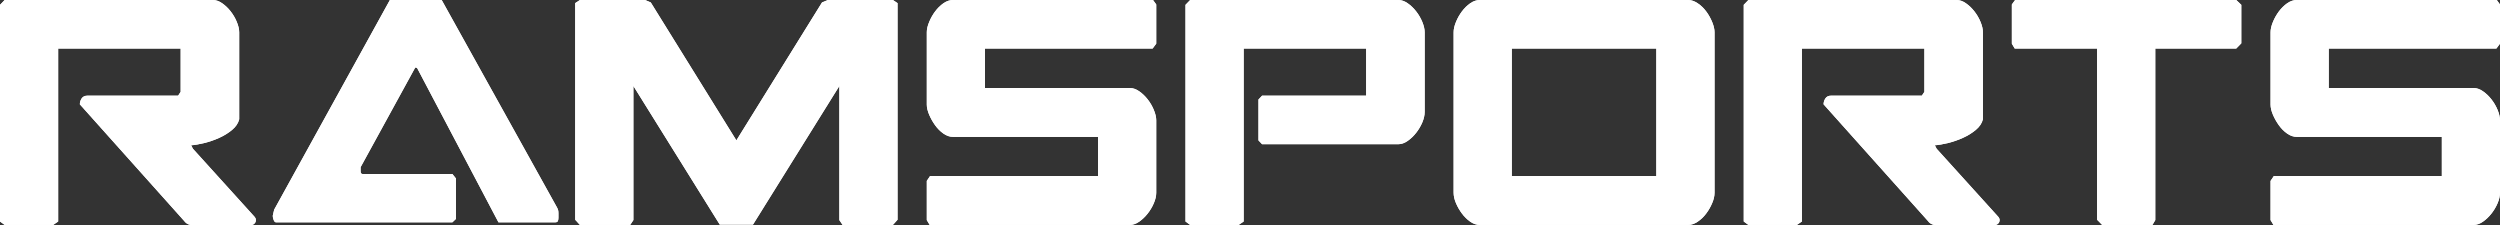 <svg xmlns="http://www.w3.org/2000/svg" width="211" height="19" viewBox="0 0 211 19" fill="none"><rect x="0" y="0" width="211" height="19" fill="#333333" stroke="none"/><g clip-path="url(#clip0_234_1301)"><path d="M60.748 18.957L53.458 7.256V18.577L53.184 18.986H48.945L48.548 18.548V0.263L48.945 0H54.436L54.924 0.205L62.15 11.849L69.379 0.205L69.867 0H75.356L75.752 0.263V18.548L75.356 18.986H71.117L70.842 18.577V7.256L63.552 18.957H60.748Z" fill="white"></path><path d="M60.748 18.957L53.458 7.256V18.577L53.184 18.986H48.945L48.548 18.548V0.263L48.945 0H54.436L54.924 0.205L62.15 11.849L69.379 0.205L69.867 0H75.356L75.752 0.263V18.548L75.356 18.986H71.117L70.842 18.577V7.256L63.552 18.957H60.748Z" fill="white"></path><path d="M78.221 2.721C78.221 2.467 78.287 2.179 78.421 1.858C78.552 1.536 78.721 1.239 78.925 0.965C79.129 0.693 79.361 0.463 79.626 0.276C79.891 0.092 80.165 -0.002 80.449 -0.002H97.312L97.587 0.378V3.684L97.282 4.094H83.131V7.429H95.359C95.624 7.429 95.889 7.522 96.151 7.706C96.416 7.89 96.656 8.12 96.869 8.394C97.082 8.666 97.256 8.966 97.387 9.287C97.519 9.609 97.587 9.897 97.587 10.151V16.265C97.587 16.537 97.521 16.829 97.387 17.142C97.256 17.454 97.082 17.747 96.869 18.019C96.656 18.291 96.416 18.521 96.151 18.707C95.887 18.892 95.624 18.984 95.359 18.984H78.465L78.221 18.575V15.268L78.496 14.859H92.677V11.552H80.449C80.165 11.552 79.888 11.46 79.626 11.273C79.361 11.089 79.129 10.855 78.925 10.572C78.721 10.288 78.554 9.991 78.421 9.679C78.289 9.366 78.221 9.083 78.221 8.831V2.721Z" fill="white"></path><path d="M78.221 2.721C78.221 2.467 78.287 2.179 78.421 1.858C78.552 1.536 78.721 1.239 78.925 0.965C79.129 0.693 79.361 0.463 79.626 0.276C79.891 0.092 80.165 -0.002 80.449 -0.002H97.312L97.587 0.378V3.684L97.282 4.094H83.131V7.429H95.359C95.624 7.429 95.889 7.522 96.151 7.706C96.416 7.89 96.656 8.12 96.869 8.394C97.082 8.666 97.256 8.966 97.387 9.287C97.519 9.609 97.587 9.897 97.587 10.151V16.265C97.587 16.537 97.521 16.829 97.387 17.142C97.256 17.454 97.082 17.747 96.869 18.019C96.656 18.291 96.416 18.521 96.151 18.707C95.887 18.892 95.624 18.986 95.359 18.986H78.465L78.221 18.577V15.27L78.496 14.861H92.677V11.555H80.449C80.165 11.555 79.888 11.462 79.626 11.276C79.361 11.091 79.129 10.857 78.925 10.574C78.721 10.29 78.554 9.994 78.421 9.681C78.289 9.368 78.221 9.085 78.221 8.833V2.721Z" fill="white"></path><path d="M115.304 4.096H104.966V18.694L104.539 18.986H100.452L100.056 18.694V0.409L100.452 0H118.017C118.281 0 118.546 0.092 118.809 0.277C119.074 0.461 119.313 0.691 119.527 0.965C119.74 1.237 119.913 1.536 120.045 1.858C120.176 2.18 120.242 2.467 120.242 2.722V9.449C120.242 9.722 120.176 10.014 120.045 10.327C119.913 10.639 119.74 10.932 119.527 11.204C119.313 11.476 119.074 11.706 118.809 11.892C118.544 12.077 118.281 12.171 118.017 12.171H106.52L106.215 11.849V8.397L106.52 8.075H115.304V4.096Z" fill="white"></path><path d="M115.304 4.096H104.966V18.694L104.539 18.986H100.452L100.056 18.694V0.409L100.452 0H118.017C118.281 0 118.546 0.092 118.809 0.277C119.074 0.461 119.313 0.691 119.527 0.965C119.74 1.237 119.913 1.536 120.045 1.858C120.176 2.18 120.242 2.467 120.242 2.722V9.449C120.242 9.722 120.176 10.014 120.045 10.327C119.913 10.639 119.74 10.932 119.527 11.204C119.313 11.476 119.074 11.706 118.809 11.892C118.544 12.077 118.281 12.171 118.017 12.171H106.52L106.215 11.849V8.397L106.52 8.075H115.304V4.096Z" fill="white"></path><path d="M124.087 18.708C123.822 18.523 123.59 18.294 123.386 18.019C123.182 17.745 123.015 17.455 122.882 17.142C122.75 16.829 122.685 16.537 122.685 16.265V2.722C122.685 2.467 122.75 2.18 122.882 1.858C123.013 1.536 123.182 1.239 123.386 0.965C123.59 0.693 123.822 0.463 124.087 0.277C124.352 0.092 124.626 0 124.91 0H142.477C142.742 0 143.011 0.092 143.286 0.277C143.56 0.461 143.799 0.691 144.003 0.965C144.207 1.237 144.374 1.536 144.507 1.858C144.639 2.18 144.707 2.467 144.707 2.722V16.267C144.707 16.539 144.641 16.832 144.507 17.144C144.376 17.457 144.207 17.749 144.003 18.021C143.799 18.294 143.56 18.523 143.286 18.71C143.011 18.894 142.742 18.986 142.477 18.986H124.91C124.626 18.986 124.352 18.894 124.087 18.71M127.594 14.861H139.794V4.096H127.594V14.861Z" fill="white"></path><path d="M124.087 18.708C123.822 18.523 123.59 18.294 123.386 18.019C123.182 17.745 123.015 17.455 122.882 17.142C122.75 16.829 122.685 16.537 122.685 16.265V2.722C122.685 2.467 122.75 2.18 122.882 1.858C123.013 1.536 123.182 1.239 123.386 0.965C123.59 0.693 123.822 0.463 124.087 0.277C124.352 0.092 124.626 0 124.91 0H142.477C142.742 0 143.011 0.092 143.286 0.277C143.56 0.461 143.799 0.691 144.003 0.965C144.207 1.237 144.374 1.536 144.507 1.858C144.639 2.18 144.707 2.467 144.707 2.722V16.267C144.707 16.539 144.641 16.832 144.507 17.144C144.376 17.457 144.207 17.749 144.003 18.021C143.799 18.294 143.56 18.523 143.286 18.71C143.011 18.894 142.742 18.986 142.477 18.986H124.91C124.626 18.986 124.352 18.894 124.087 18.71V18.708ZM127.594 14.861H139.794V4.096H127.594V14.861Z" fill="white"></path><path d="M162.771 18.71L153.91 8.804C153.91 8.628 153.961 8.462 154.062 8.307C154.163 8.152 154.327 8.073 154.55 8.073H162.205L162.419 7.751V4.094H152.081V18.692L151.654 18.984H147.567L147.171 18.692V0.409L147.567 0H165.134C165.399 0 165.664 0.092 165.927 0.279C166.192 0.463 166.431 0.693 166.644 0.967C166.857 1.239 167.031 1.539 167.162 1.86C167.294 2.182 167.359 2.47 167.359 2.724V10.068C167.277 10.399 167.08 10.698 166.764 10.961C166.449 11.224 166.088 11.449 165.68 11.633C165.275 11.818 164.853 11.964 164.414 12.072C163.978 12.18 163.605 12.243 163.3 12.263L163.453 12.556L168.663 18.309C168.907 18.579 168.707 18.998 168.337 19C166.94 19.005 164.386 19.009 163.411 19.005C163.162 19.005 162.928 18.899 162.766 18.719" fill="white"></path><path d="M162.771 18.71L153.91 8.806C153.91 8.631 153.961 8.464 154.062 8.309C154.163 8.154 154.327 8.075 154.55 8.075H162.205L162.419 7.753V4.096H152.081V18.694L151.654 18.986H147.567L147.171 18.694V0.409L147.567 0H165.132C165.397 0 165.662 0.092 165.924 0.277C166.189 0.461 166.428 0.691 166.642 0.965C166.855 1.237 167.029 1.536 167.16 1.858C167.291 2.18 167.357 2.467 167.357 2.722V10.066C167.275 10.396 167.078 10.695 166.761 10.959C166.447 11.222 166.086 11.447 165.678 11.631C165.272 11.816 164.85 11.962 164.412 12.07C163.976 12.178 163.603 12.241 163.298 12.261L163.451 12.553L168.661 18.307C168.904 18.577 168.705 18.995 168.335 18.998C166.937 19.002 164.384 19.007 163.408 19.002C163.16 19.002 162.925 18.896 162.764 18.717L162.771 18.71Z" fill="white"></path><path d="M188.737 4.096H181.906V18.577L181.662 18.986H177.423L176.996 18.548V4.096H170.044L169.8 3.687V0.38L170.075 0H188.737L189.166 0.409V3.657L188.737 4.096Z" fill="white"></path><path d="M188.737 4.096H181.906V18.577L181.662 18.986H177.423L176.996 18.548V4.096H170.044L169.8 3.687V0.38L170.075 0H188.737L189.166 0.409V3.657L188.737 4.096Z" fill="white"></path><path d="M191.635 2.721C191.635 2.467 191.7 2.179 191.834 1.858C191.965 1.536 192.134 1.239 192.338 0.965C192.542 0.693 192.774 0.463 193.039 0.276C193.304 0.092 193.579 -0.002 193.862 -0.002H210.726L211 0.378V3.684L210.695 4.094H196.545V7.429H208.773C209.038 7.429 209.303 7.522 209.565 7.706C209.83 7.89 210.069 8.12 210.283 8.394C210.496 8.666 210.67 8.966 210.801 9.287C210.932 9.609 211 9.897 211 10.151V16.265C211 16.537 210.934 16.829 210.801 17.142C210.67 17.454 210.496 17.747 210.283 18.019C210.069 18.291 209.83 18.521 209.565 18.707C209.3 18.892 209.038 18.984 208.773 18.984H191.879L191.635 18.575V15.268L191.909 14.859H206.09V11.552H193.862C193.579 11.552 193.302 11.46 193.039 11.273C192.774 11.089 192.542 10.855 192.338 10.572C192.134 10.288 191.968 9.991 191.834 9.679C191.703 9.366 191.635 9.083 191.635 8.831V2.721Z" fill="white"></path><path d="M191.635 2.721C191.635 2.467 191.7 2.179 191.834 1.858C191.965 1.536 192.134 1.239 192.338 0.965C192.542 0.693 192.774 0.463 193.039 0.276C193.304 0.092 193.579 -0.002 193.862 -0.002H210.726L211 0.378V3.684L210.695 4.094H196.545V7.429H208.773C209.038 7.429 209.303 7.522 209.565 7.706C209.83 7.89 210.069 8.12 210.283 8.394C210.496 8.666 210.67 8.966 210.801 9.287C210.932 9.609 211 9.897 211 10.151V16.265C211 16.537 210.934 16.829 210.801 17.142C210.67 17.454 210.496 17.747 210.283 18.019C210.069 18.291 209.83 18.521 209.565 18.707C209.3 18.892 209.038 18.986 208.773 18.986H191.879L191.635 18.577V15.27L191.909 14.861H206.09V11.555H193.862C193.579 11.555 193.302 11.462 193.039 11.276C192.774 11.091 192.542 10.857 192.338 10.574C192.134 10.29 191.968 9.994 191.834 9.681C191.703 9.368 191.635 9.085 191.635 8.833V2.721Z" fill="white"></path><path d="M15.6 18.71L6.739 8.806C6.739 8.631 6.79 8.464 6.891 8.309C6.992 8.154 7.156 8.075 7.379 8.075H15.032L15.246 7.753V4.096H4.91V18.694L4.483 18.986H0.396L0 18.694V0.409L0.396 0H17.963C18.228 0 18.493 0.092 18.756 0.279C19.021 0.463 19.26 0.693 19.473 0.967C19.687 1.239 19.86 1.539 19.991 1.86C20.123 2.182 20.191 2.47 20.191 2.724V10.068C20.109 10.399 19.912 10.698 19.595 10.961C19.281 11.224 18.92 11.449 18.512 11.633C18.106 11.818 17.684 11.964 17.246 12.072C16.81 12.18 16.437 12.243 16.132 12.263L16.284 12.556L21.494 18.309C21.738 18.579 21.541 18.998 21.169 19C19.771 19.005 17.218 19.009 16.242 19.005C15.994 19.005 15.759 18.899 15.597 18.719" fill="white"></path><path d="M15.6 18.71L6.739 8.806C6.739 8.631 6.79 8.464 6.891 8.309C6.992 8.154 7.156 8.075 7.379 8.075H15.035L15.248 7.753V4.096H4.91V18.694L4.483 18.986H0.396L0 18.694V0.409L0.396 0H17.961C18.226 0 18.491 0.092 18.753 0.277C19.018 0.461 19.258 0.691 19.471 0.965C19.684 1.237 19.858 1.536 19.989 1.858C20.12 2.18 20.186 2.467 20.186 2.722V10.066C20.104 10.396 19.907 10.695 19.59 10.959C19.276 11.222 18.915 11.447 18.507 11.631C18.102 11.816 17.68 11.962 17.241 12.07C16.805 12.178 16.432 12.241 16.127 12.261L16.28 12.553L21.49 18.307C21.734 18.577 21.534 18.995 21.164 18.998C19.766 19.002 17.213 19.007 16.237 19.002C15.989 19.002 15.754 18.896 15.593 18.717L15.6 18.71Z" fill="white"></path><path d="M23.141 17.695L32.907 0H37.277L46.952 17.405C47.031 17.54 47.083 17.646 47.102 17.722C47.123 17.799 47.132 17.887 47.132 17.983V18.388C47.132 18.485 47.118 18.57 47.088 18.649C47.057 18.726 46.982 18.764 46.862 18.764H42.07L35.197 5.725L35.047 5.695L30.435 14.11V14.456C30.435 14.612 30.496 14.688 30.616 14.688H38.182L38.482 15.064V18.476L38.182 18.764H23.293C23.213 18.764 23.148 18.696 23.096 18.561C23.047 18.426 23.021 18.312 23.021 18.215L23.141 17.695Z" fill="white"></path><path d="M23.14 17.695L32.906 0H37.277L46.952 17.405C47.031 17.54 47.083 17.646 47.102 17.722C47.123 17.799 47.132 17.887 47.132 17.983V18.388C47.132 18.485 47.118 18.57 47.087 18.649C47.057 18.726 46.982 18.764 46.862 18.764H42.07L35.197 5.725L35.047 5.695L30.435 14.11V14.456C30.435 14.612 30.496 14.688 30.616 14.688H38.18L38.482 15.064V18.476L38.18 18.764H23.291C23.211 18.764 23.145 18.696 23.094 18.561C23.044 18.426 23.019 18.312 23.019 18.215L23.138 17.695H23.14Z" fill="white"></path></g><defs><clipPath id="clip0_234_1301"><rect width="211" height="19" fill="white"></rect></clipPath></defs></svg>